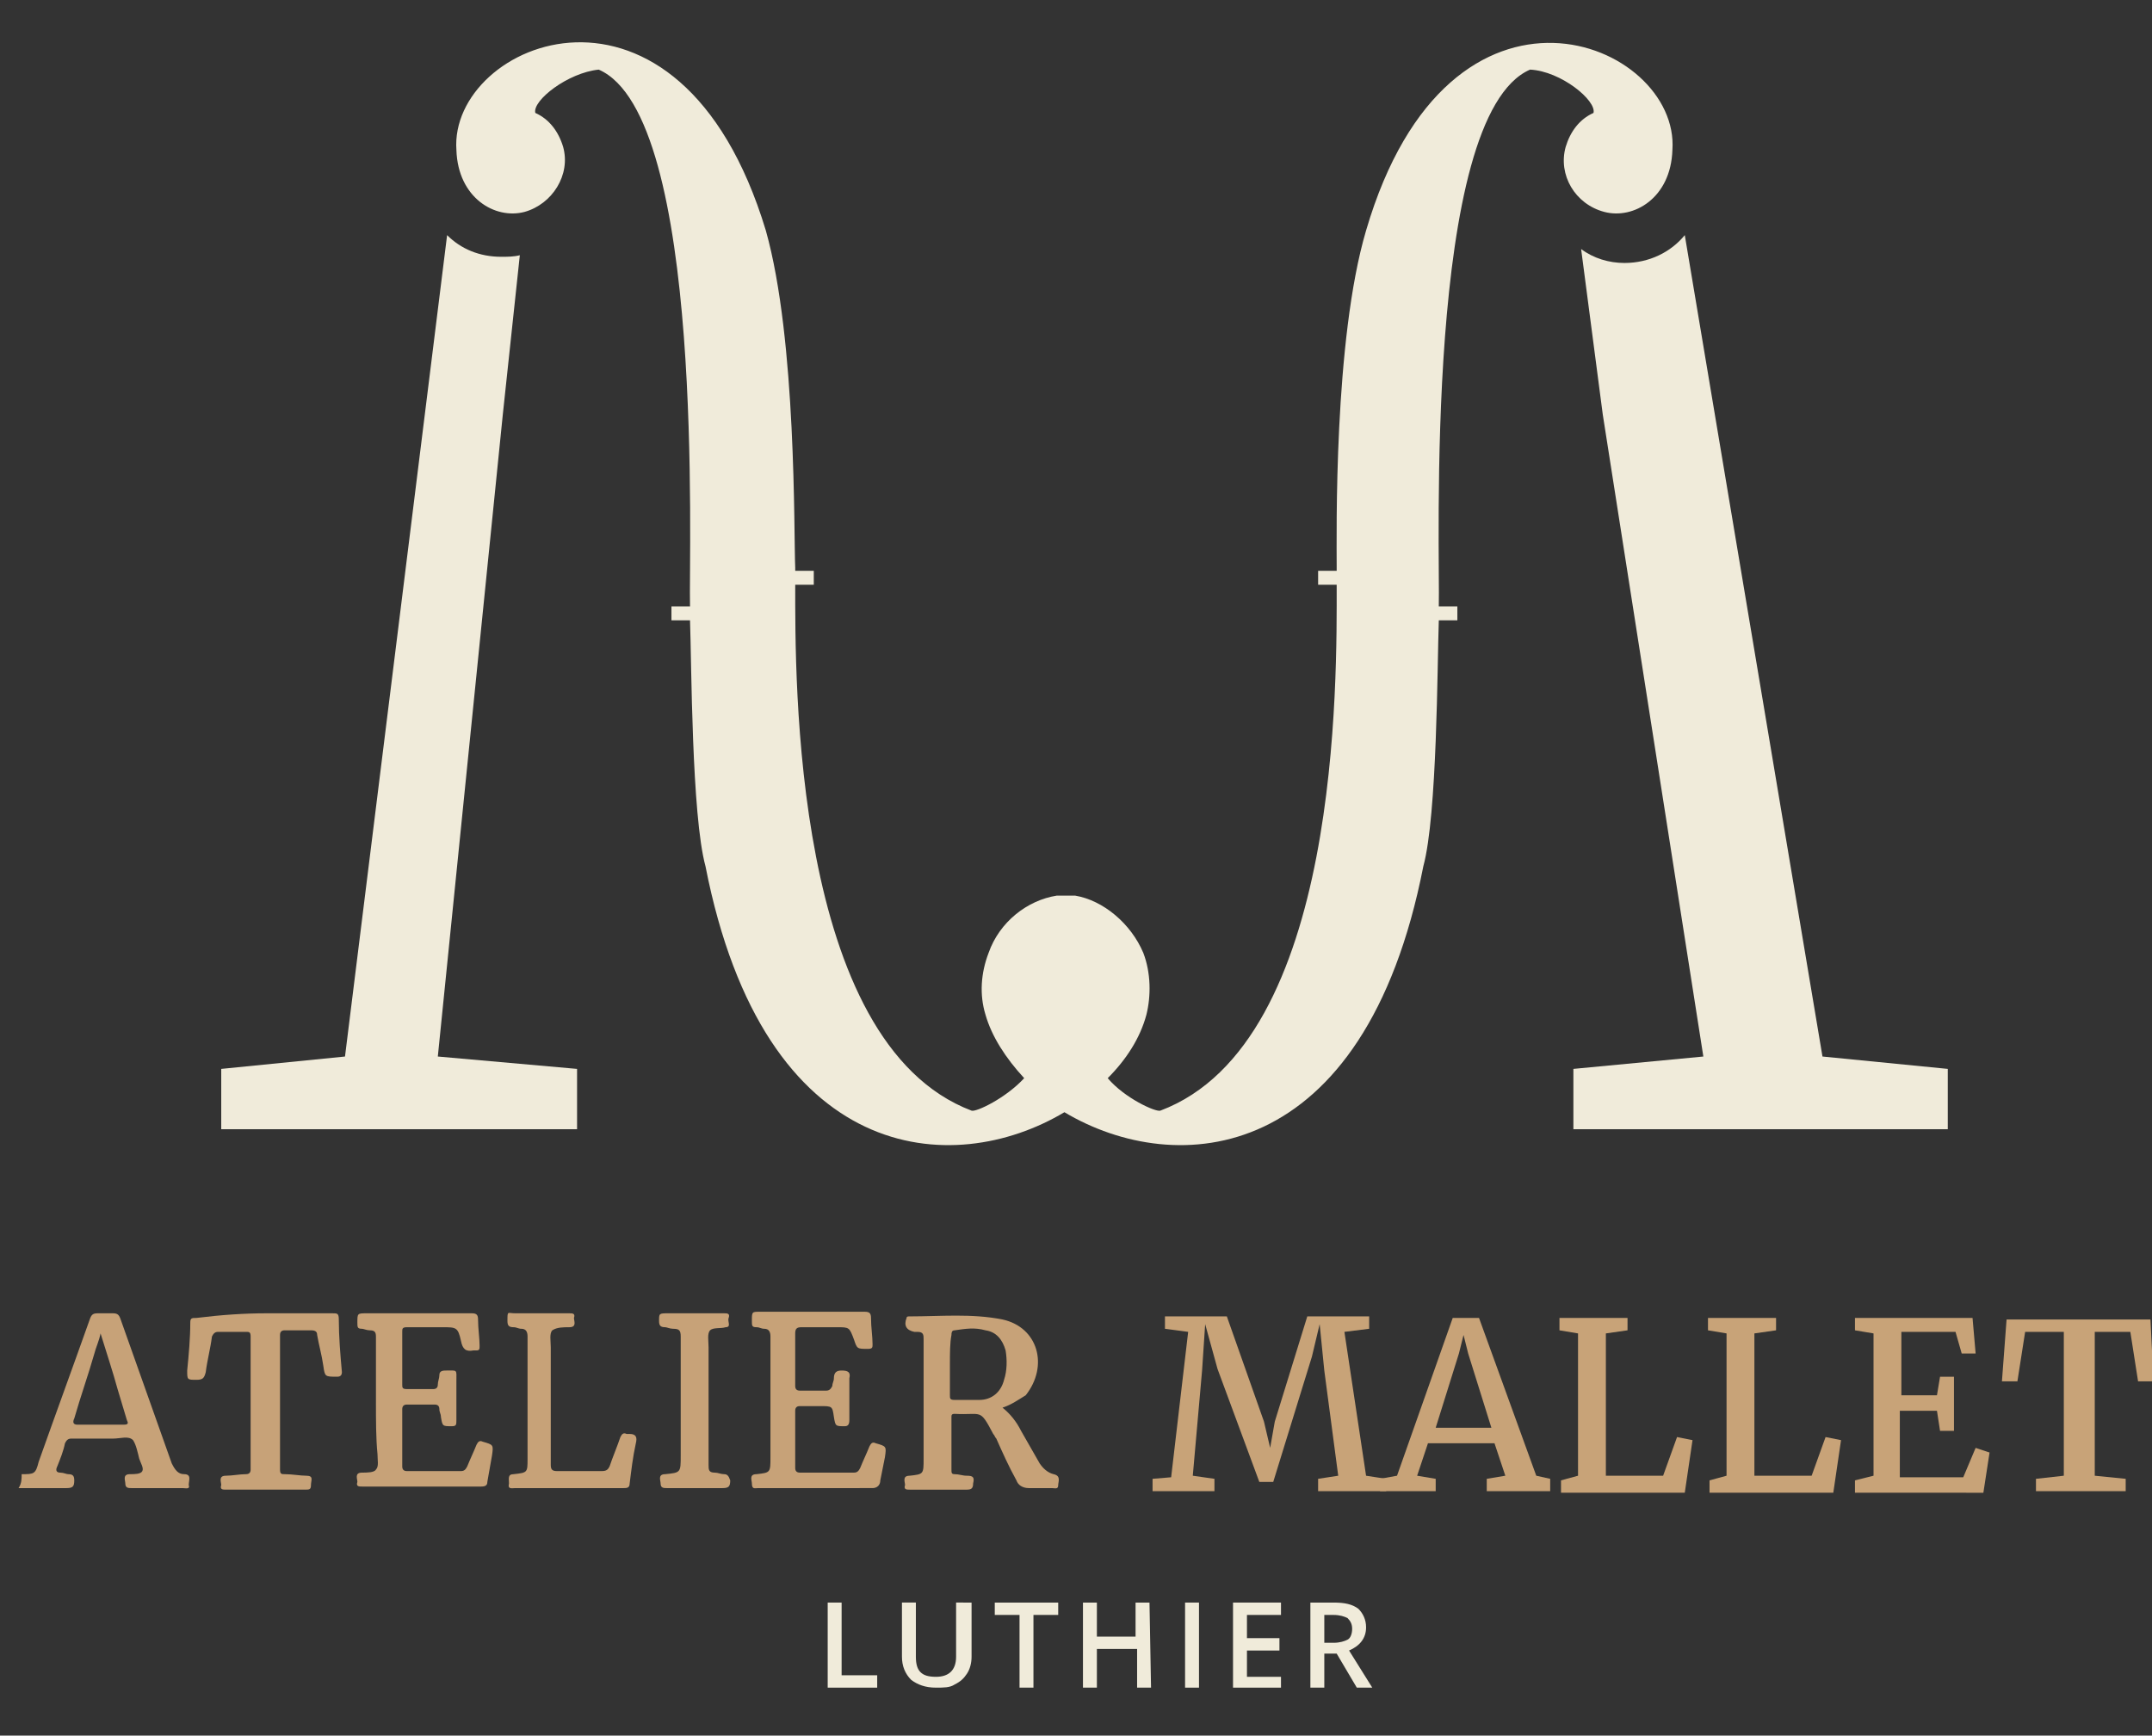 <?xml version="1.0" encoding="utf-8"?>
<!-- Generator: Adobe Illustrator 19.0.0, SVG Export Plug-In . SVG Version: 6.00 Build 0)  -->
<svg version="1.1" id="Calque_1" xmlns="http://www.w3.org/2000/svg" xmlns:xlink="http://www.w3.org/1999/xlink" x="0px" y="0px"
	 viewBox="63.1 -24.2 139.1 112.2" style="enable-background:new 63.1 -24.2 139.1 112.2;" xml:space="preserve">
<rect x="63.1" y="-24.2" width="139.1" height="112.2" fill="#333333" stroke="none"/>
<style type="text/css">
	.st0{fill:#F0EBDA;}
	.st1{fill:#C8A378;}
	.st2{fill:#C7A278;}
</style>
<path class="st0" d="M95.6,2.6l1.1-10.3c-0.4,0.1-0.8,0.1-1.2,0.1c-1.4,0-2.6-0.5-3.5-1.4l-6.6,53.1l-8,0.8v3.9h23v-3.9l-9-0.8
	L95.6,2.6z"/>
<path class="st0" d="M180.9,44.1L172-9c-0.9,1.1-2.3,1.8-3.9,1.8c-1,0-2-0.3-2.8-0.9l1.4,10.7l6.5,41.5l-8.4,0.8v3.9H189v-3.9
	L180.9,44.1z"/>
<path class="st0" d="M171.2-14.5c0.5-7-14.4-13.2-19.8,5.2c-2.1,7.1-1.9,19.6-1.9,21.8c0,0.1,0,0.1,0,0.2h-1.2v0.9h1.2
	c0,6,0.3,29.6-11.4,34c-0.3,0.1-2.3-0.8-3.4-2.1c1.2-1.2,2.1-2.6,2.5-4.1c0.3-1.2,0.3-2.7-0.2-4c-0.8-1.9-2.6-3.4-4.4-3.7h-0.1
	c-0.1,0-0.2,0-0.3,0s-0.2,0-0.2,0c-0.1,0-0.2,0-0.2,0c-0.1,0-0.2,0-0.3,0h-0.1c-1.9,0.3-3.7,1.7-4.4,3.7c-0.5,1.3-0.6,2.7-0.2,4
	c0.4,1.4,1.3,2.8,2.5,4.1c-1.2,1.3-3.1,2.2-3.4,2.1c-11.6-4.4-11.4-28-11.4-34h1.2v-0.9h-1.2c0-0.1,0-0.2,0-0.2
	c-0.1-2.2,0.1-14.7-1.9-21.8c-5.6-18.5-20.5-12.2-20-5.2l0,0c0.1,3.1,2.5,4.5,4.4,4c1.8-0.5,3-2.4,2.5-4.2c-0.3-1-0.9-1.8-1.8-2.2
	c-0.2-0.8,2.1-2.6,4.1-2.8c6.9,3,5.8,31.4,5.9,34.7h-1.2v0.9h1.2c0.1,2.7,0.1,12.6,1,15.9c3.8,19.4,16,20.2,23.2,15.9
	c7.2,4.3,19.4,3.5,23.2-15.9c0.9-3.3,0.9-13.1,1-15.9h1.2V15h-1.2c0.1-3.2-1-31.7,5.9-34.7c2,0.1,4.3,2,4.1,2.8
	c-0.9,0.4-1.5,1.2-1.8,2.2c-0.5,1.8,0.6,3.7,2.5,4.2C168.7-10,171.1-11.4,171.2-14.5L171.2-14.5z"/>
<path class="st1" d="M138.8,71.3l1.1-9.4l-1.5-0.2v-0.8h4l2.4,6.8l0.4,1.7l0.3-1.7l2.1-6.8h4v0.8l-1.6,0.2l1.4,9.3l1.3,0.2v0.8h-4.4
	v-0.8l1.3-0.2l-0.9-6.8l-0.3-3l-0.5,2.1l-2.5,8.1h-0.9l-2.7-7.3l-0.8-2.9l-0.2,3l-0.6,6.8l1.4,0.2v0.8h-4v-0.8L138.8,71.3z"/>
<path class="st1" d="M153.4,71.2L157,61h1.7l3.7,10.2l0.9,0.2v0.8h-4.1v-0.8l1.2-0.2l-0.7-2.1h-4.3l-0.7,2.1l1.2,0.2v0.8h-3.6v-0.8
	L153.4,71.2z M159.5,68.1l-1.5-4.8l-0.3-1.2l-0.3,1.2l-1.5,4.8H159.5z"/>
<path class="st1" d="M165.1,71.2V62l-1.2-0.2V61h4.4v0.8l-1.4,0.2v9.2h3.7l0.9-2.5l1,0.2l-0.5,3.4h-8v-0.8L165.1,71.2z"/>
<path class="st1" d="M174.7,71.2V62l-1.2-0.2V61h4.4v0.8l-1.4,0.2v9.2h3.7l0.9-2.5l1,0.2l-0.5,3.4h-8v-0.8L174.7,71.2z"/>
<path class="st1" d="M184.2,71.2V62l-1.2-0.2V61h7.6l0.2,2.3h-0.9l-0.4-1.4H186V66h2.3l0.2-1.2h0.9v3.5h-0.9l-0.2-1.3h-2.4v4.3h4.1
	l0.8-1.9l0.9,0.3l-0.4,2.6H183v-0.8L184.2,71.2z"/>
<path class="st1" d="M196.5,71.2v-9.3H194l-0.5,3.2h-1l0.3-4h9.3l0.2,4h-1l-0.5-3.2h-2.3v9.3l2,0.2v0.8h-5.8v-0.8L196.5,71.2z"/>
<path class="st0" d="M116.6,84.9v-5.5h0.9v4.7h2.3v0.8H116.6z"/>
<path class="st0" d="M125.9,79.4v3.5c0,0.4-0.1,0.8-0.3,1.1s-0.4,0.5-0.8,0.7c-0.3,0.2-0.7,0.2-1.2,0.2c-0.7,0-1.2-0.2-1.6-0.5
	c-0.4-0.4-0.6-0.9-0.6-1.5v-3.5h0.9v3.5c0,0.5,0.1,0.8,0.3,1c0.2,0.2,0.5,0.3,1,0.3c0.8,0,1.3-0.4,1.3-1.3v-3.5
	C124.9,79.4,125.9,79.4,125.9,79.4z"/>
<path class="st0" d="M129.9,84.9H129v-4.7h-1.6v-0.8h4.1v0.8h-1.6V84.9z"/>
<path class="st0" d="M137.5,84.9h-0.9v-2.5H134v2.5h-0.9v-5.5h0.9v2.2h2.5v-2.2h0.9L137.5,84.9L137.5,84.9z"/>
<path class="st0" d="M139.7,84.9v-5.5h0.9v5.5H139.7z"/>
<path class="st0" d="M145.9,84.9h-3.1v-5.5h3.1v0.8h-2.2v1.5h2.1v0.8h-2.1v1.7h2.2V84.9z"/>
<path class="st0" d="M148.7,82.7v2.2h-0.9v-5.5h1.5c0.7,0,1.2,0.1,1.6,0.4c0.3,0.3,0.5,0.7,0.5,1.2c0,0.7-0.4,1.2-1.1,1.5l1.5,2.4
	h-1l-1.3-2.2H148.7z M148.7,82h0.6c0.4,0,0.7-0.1,0.9-0.2c0.2-0.1,0.3-0.4,0.3-0.7c0-0.3-0.1-0.5-0.3-0.7c-0.2-0.1-0.5-0.2-0.9-0.2
	h-0.6V82z"/>
<path class="st2" d="M64.5,71.1c0.8,0,0.9,0,1.1-0.8c1.1-3.1,2.2-6.1,3.3-9.2c0.1-0.3,0.2-0.4,0.5-0.4c0.3,0,0.7,0,1,0
	c0.3,0,0.4,0.1,0.5,0.4c1.1,3.1,2.2,6.2,3.3,9.3c0.2,0.4,0.4,0.7,0.8,0.7c0.5,0,0.3,0.4,0.3,0.7c0.1,0.3-0.2,0.2-0.4,0.2
	c-1.1,0-2.2,0-3.3,0c-0.2,0-0.4,0-0.4-0.3c0-0.2-0.2-0.6,0.3-0.6c0.3,0,0.7,0,0.8-0.2c0.1-0.2-0.1-0.5-0.2-0.8
	c-0.1-0.4-0.2-0.9-0.4-1.2c-0.3-0.3-0.8-0.1-1.3-0.1c-0.9,0-1.8,0-2.7,0c-0.2,0-0.3,0.1-0.4,0.3c-0.1,0.5-0.3,1-0.5,1.5
	c-0.1,0.2-0.1,0.4,0.2,0.4c0.2,0,0.4,0.1,0.5,0.1c0.3,0,0.4,0.1,0.4,0.4c0,0.4-0.1,0.5-0.5,0.5c-1,0-2.1,0-3.1,0
	C64.5,71.7,64.5,71.4,64.5,71.1z M69.6,62c-0.1,0.5-0.3,0.9-0.4,1.3c-0.4,1.4-0.9,2.8-1.3,4.2c-0.1,0.2-0.1,0.4,0.2,0.4c1,0,2,0,3,0
	c0.3,0,0.3-0.1,0.2-0.3c-0.2-0.7-0.4-1.3-0.6-2C70.4,64.5,70,63.3,69.6,62z"/>
<path class="st2" d="M127.9,66.8c0.5,0.4,0.9,0.9,1.2,1.5c0.4,0.7,0.8,1.4,1.2,2.1c0.2,0.3,0.5,0.6,0.9,0.7c0.5,0.1,0.3,0.5,0.3,0.7
	c0,0.3-0.2,0.2-0.4,0.2c-0.5,0-1,0-1.5,0c-0.4,0-0.7-0.2-0.8-0.5c-0.5-0.9-0.9-1.8-1.3-2.7c-0.1-0.1-0.1-0.2-0.2-0.3
	c-0.9-1.7-0.7-1.2-2.5-1.3c-0.2,0-0.2,0.1-0.2,0.2c0,1.1,0,2.3,0,3.4c0,0.2,0,0.3,0.2,0.3c0.3,0,0.5,0.1,0.8,0.1
	c0.4,0,0.5,0.1,0.4,0.5c0,0.3-0.1,0.4-0.4,0.4c-1.2,0-2.5,0-3.7,0c-0.2,0-0.4,0-0.3-0.3c0-0.2-0.2-0.6,0.3-0.6
	c0.9-0.1,0.9-0.1,0.9-1.1c0-2.6,0-5.2,0-7.7c0-0.3,0-0.5-0.4-0.5c-0.1,0-0.2,0-0.2,0c-0.5-0.1-0.7-0.4-0.5-0.9
	c0-0.1,0.1-0.1,0.2-0.1c2,0,4-0.2,6,0.2c2.3,0.5,3,3,1.5,4.9C128.9,66.3,128.5,66.6,127.9,66.8z M124.5,64c0,0.7,0,1.3,0,2
	c0,0.2,0,0.3,0.3,0.3c0.5,0,1.1,0,1.6,0c0.8,0,1.4-0.5,1.6-1.3c0.2-0.6,0.2-1.3,0.1-1.9c-0.2-0.7-0.6-1.2-1.3-1.3
	c-0.7-0.2-1.3-0.1-2,0c-0.2,0-0.2,0.2-0.2,0.3C124.5,62.6,124.5,63.3,124.5,64z"/>
<path class="st2" d="M115.9,72c-1.3,0-2.6,0-3.8,0c-0.2,0-0.4,0.1-0.4-0.3c0-0.2-0.2-0.6,0.3-0.6c0.9-0.1,0.9-0.1,0.9-1.1
	c0-2.6,0-5.2,0-7.8c0-0.3-0.1-0.5-0.4-0.5c-0.2,0-0.3-0.1-0.5-0.1c-0.3,0-0.3-0.1-0.3-0.4c0-0.6,0-0.6,0.5-0.6c2.3,0,4.5,0,6.8,0
	c0.3,0,0.4,0.1,0.4,0.4c0,0.6,0.1,1.2,0.1,1.7c0,0.2,0,0.3-0.3,0.3c-0.7,0-0.7,0-0.9-0.6c-0.3-0.8-0.3-0.8-1.1-0.8
	c-0.8,0-1.5,0-2.3,0c-0.3,0-0.4,0.1-0.4,0.4c0,1.1,0,2.3,0,3.4c0,0.2,0.1,0.3,0.3,0.3c0.6,0,1.2,0,1.7,0c0.2,0,0.3-0.1,0.4-0.3
	c0-0.2,0.1-0.3,0.1-0.5c0-0.4,0.2-0.5,0.5-0.5c0.4,0,0.6,0.1,0.5,0.5c0,0.9,0,1.8,0,2.7c0,0.3-0.1,0.4-0.3,0.4c-0.6,0-0.6,0-0.7-0.6
	c-0.1-0.7-0.1-0.7-0.9-0.7c-0.4,0-0.9,0-1.3,0c-0.2,0-0.3,0.1-0.3,0.3c0,1.2,0,2.5,0,3.7c0,0.2,0.1,0.3,0.3,0.3c1.2,0,2.3,0,3.5,0
	c0.2,0,0.3-0.1,0.4-0.3c0.2-0.5,0.4-0.9,0.6-1.4c0.1-0.2,0.2-0.3,0.4-0.2c0.7,0.2,0.7,0.2,0.6,0.9c-0.1,0.5-0.2,1-0.3,1.5
	c0,0.3-0.2,0.5-0.5,0.5C118.4,72,117.1,72,115.9,72z"/>
<path class="st2" d="M87.4,66.4c0-1.4,0-2.8,0-4.2c0-0.3-0.1-0.4-0.4-0.4c-0.2,0-0.4-0.1-0.5-0.1c-0.3,0-0.3-0.1-0.3-0.4
	c0-0.6,0-0.6,0.6-0.6c2.3,0,4.5,0,6.8,0c0.3,0,0.4,0.1,0.4,0.4c0,0.6,0.1,1.2,0.1,1.7c0,0.2,0,0.3-0.2,0.3c-0.1,0-0.1,0-0.2,0
	c-0.5,0.1-0.7-0.1-0.8-0.6c-0.2-0.9-0.3-0.9-1.2-0.9c-0.8,0-1.5,0-2.3,0c-0.3,0-0.3,0.1-0.3,0.3c0,1.1,0,2.3,0,3.4
	c0,0.2,0,0.3,0.3,0.3c0.6,0,1.2,0,1.7,0c0.2,0,0.3-0.1,0.3-0.3c0-0.2,0.1-0.4,0.1-0.6c0-0.2,0.1-0.3,0.4-0.3c0.8,0,0.7-0.1,0.7,0.7
	c0,0.8,0,1.7,0,2.5c0,0.3,0,0.4-0.3,0.4c-0.6,0-0.6,0-0.7-0.6c0-0.2-0.1-0.3-0.1-0.5c0-0.2-0.1-0.3-0.3-0.3c-0.6,0-1.2,0-1.8,0
	c-0.2,0-0.3,0.1-0.3,0.3c0,1.2,0,2.5,0,3.7c0,0.2,0.1,0.3,0.3,0.3c1.2,0,2.3,0,3.5,0c0.2,0,0.3-0.1,0.4-0.3c0.2-0.5,0.4-0.9,0.6-1.4
	c0.1-0.2,0.2-0.3,0.4-0.2c0.7,0.2,0.7,0.2,0.6,0.9c-0.1,0.6-0.2,1.1-0.3,1.7c0,0.2-0.1,0.3-0.4,0.3c-2.6,0-5.2,0-7.7,0
	c-0.2,0-0.4,0-0.3-0.3c0-0.2-0.2-0.6,0.3-0.6c0.3,0,0.8,0,0.9-0.2c0.2-0.2,0.1-0.6,0.1-1C87.4,68.8,87.4,67.6,87.4,66.4z"/>
<path class="st2" d="M80.3,60.7c1.4,0,2.8,0,4.3,0c0.3,0,0.4,0,0.4,0.4c0,1.1,0.1,2.3,0.2,3.4c0,0.2-0.1,0.3-0.3,0.3
	c-0.8,0-0.8,0-0.9-0.7c-0.1-0.7-0.3-1.4-0.4-2c0-0.2-0.1-0.3-0.4-0.3c-0.6,0-1.2,0-1.7,0c-0.2,0-0.3,0.1-0.3,0.3c0,2.9,0,5.8,0,8.7
	c0,0.3,0.1,0.3,0.3,0.3c0.5,0,1,0.1,1.4,0.1c0.5,0,0.3,0.3,0.3,0.6c0,0.3-0.1,0.3-0.4,0.3c-1.7,0-3.4,0-5.1,0c-0.2,0-0.4,0-0.3-0.3
	c0-0.2-0.2-0.6,0.3-0.6c0.4,0,0.9-0.1,1.3-0.1c0.2,0,0.3-0.1,0.3-0.3c0-2.9,0-5.8,0-8.6c0-0.3-0.1-0.3-0.3-0.3c-0.6,0-1.2,0-1.8,0
	c-0.2,0-0.3,0.1-0.4,0.3c-0.1,0.8-0.3,1.5-0.4,2.3c-0.1,0.4-0.2,0.5-0.6,0.5c-0.6,0-0.6,0-0.6-0.6c0.1-1,0.2-2.1,0.2-3.1
	c0-0.3,0.1-0.3,0.4-0.3C77.4,60.8,78.9,60.7,80.3,60.7z"/>
<path class="st2" d="M100.1,72c-1.2,0-2.4,0-3.7,0c-0.2,0-0.5,0.1-0.4-0.3c0-0.3-0.1-0.6,0.3-0.6c0.9-0.1,0.9-0.1,0.9-1
	c0-2.6,0-5.2,0-7.9c0-0.3-0.1-0.5-0.4-0.5c-0.2,0-0.3-0.1-0.5-0.1c-0.3,0-0.4-0.1-0.4-0.4c0-0.7,0-0.5,0.5-0.5c1.2,0,2.4,0,3.5,0
	c0.2,0,0.4,0,0.3,0.3c0,0.2,0.2,0.6-0.3,0.6c-0.4,0-0.8,0-1.1,0.2c-0.2,0.2-0.1,0.7-0.1,1.1c0,2.5,0,5.1,0,7.6
	c0,0.3,0.1,0.4,0.4,0.4c1,0,2,0,2.9,0c0.3,0,0.4-0.1,0.5-0.3c0.2-0.6,0.5-1.3,0.7-1.9c0.1-0.2,0.2-0.3,0.4-0.2c0.1,0,0.1,0,0.2,0
	c0.4,0,0.5,0.2,0.4,0.6c-0.2,0.9-0.3,1.8-0.4,2.6c0,0.3-0.2,0.3-0.4,0.3C102.6,72,101.3,72,100.1,72z"/>
<path class="st2" d="M108,60.7c0.6,0,1.2,0,1.9,0c0.2,0,0.4,0,0.3,0.3c-0.1,0.2,0.2,0.6-0.2,0.6c-0.3,0.1-0.8,0-1,0.2
	c-0.2,0.2-0.1,0.7-0.1,1.1c0,2.5,0,5,0,7.6c0,0.3,0,0.5,0.4,0.5c0.2,0,0.4,0.1,0.6,0.1c0.2,0,0.3,0.1,0.4,0.4c0,0.4-0.1,0.5-0.5,0.5
	c-1.2,0-2.4,0-3.6,0c-0.2,0-0.4,0-0.4-0.3c0-0.2-0.2-0.6,0.3-0.6c1-0.1,1-0.1,1-1.2c0-2.6,0-5.1,0-7.7c0-0.4-0.1-0.5-0.5-0.5
	c-0.2,0-0.4-0.1-0.5-0.1c-0.3,0-0.4-0.1-0.4-0.4c0-0.5,0-0.5,0.6-0.5C106.9,60.7,107.4,60.7,108,60.7z"/>
</svg>
